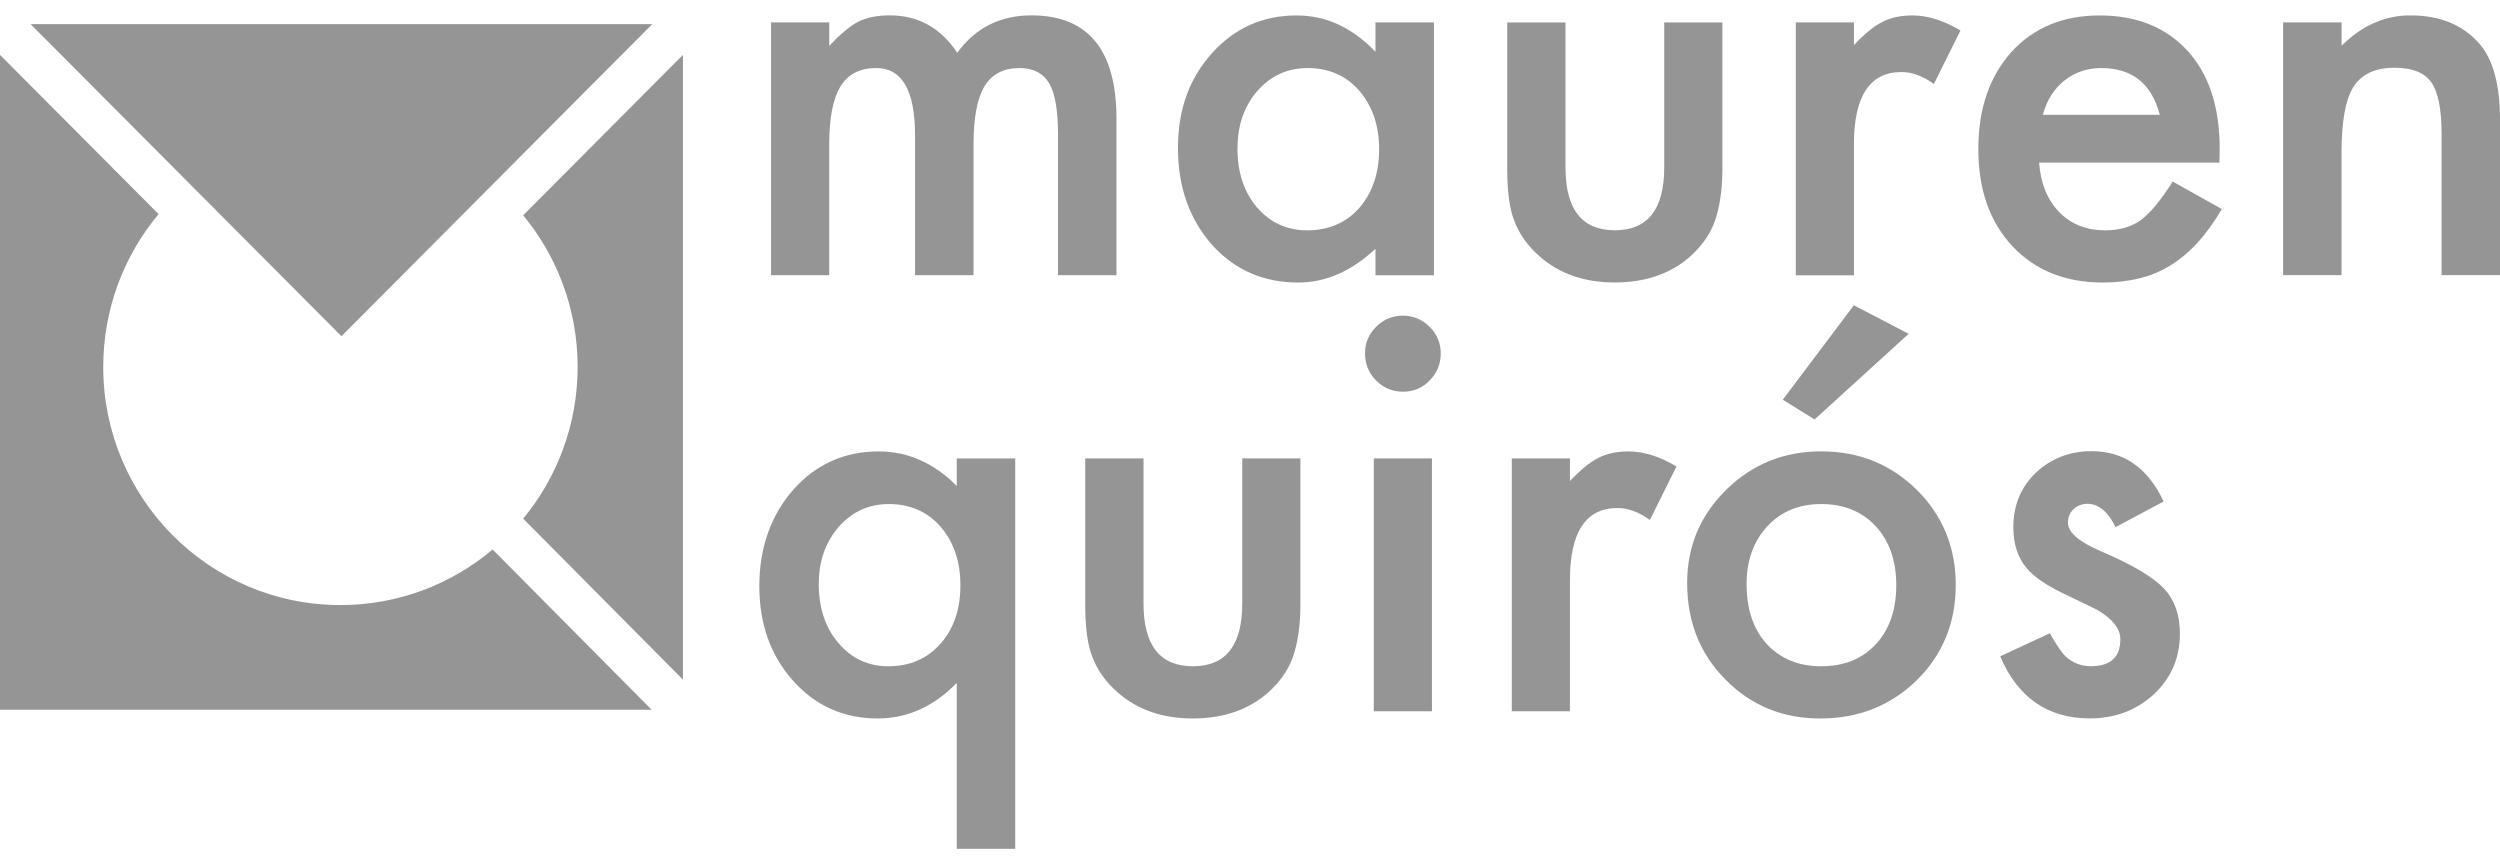 <svg xmlns="http://www.w3.org/2000/svg" width="81" height="28" viewBox="0 0 81 28" fill="none"><g clip-path="url(#clip0_134_300)"><path d="M18.715 11.889C18.715 13.757 18.052 15.47 16.951 16.804L22.127 22.02V1.778L16.951 6.975C18.052 8.309 18.715 10.021 18.715 11.889Z" fill="#959595"></path><path d="M11.029 19.604C6.785 19.604 3.345 16.149 3.345 11.889C3.345 10.004 4.019 8.277 5.138 6.937L0 1.778V22.996H21.113L15.962 17.804C14.627 18.927 12.907 19.604 11.029 19.604Z" fill="#959595"></path><path d="M21.133 0.782H0.992L11.063 10.893L21.133 0.782Z" fill="#959595"></path><path d="M24.984 0.726H26.868V1.483C27.232 1.101 27.541 0.843 27.797 0.708C28.07 0.568 28.414 0.498 28.828 0.498C29.749 0.498 30.478 0.901 31.014 1.709C31.605 0.901 32.408 0.498 33.418 0.498C35.255 0.498 36.174 1.618 36.174 3.852V8.916H34.28V4.367C34.28 3.583 34.185 3.027 33.995 2.701C33.799 2.37 33.479 2.205 33.032 2.205C32.513 2.205 32.135 2.402 31.898 2.795C31.66 3.188 31.542 3.819 31.542 4.686V8.916H29.648V4.392C29.648 2.935 29.229 2.205 28.391 2.205C27.861 2.205 27.473 2.404 27.23 2.802C26.987 3.201 26.866 3.829 26.866 4.686V8.916H24.982V0.726H24.984Z" fill="#959595"></path><path d="M44.565 0.726H46.459V8.918H44.565V8.06C43.788 8.789 42.954 9.154 42.06 9.154C40.932 9.154 40.001 8.745 39.263 7.925C38.532 7.09 38.166 6.048 38.166 4.797C38.166 3.547 38.532 2.546 39.263 1.729C39.995 0.911 40.91 0.5 42.011 0.5C42.96 0.5 43.812 0.893 44.565 1.677V0.726ZM40.093 4.797C40.093 5.583 40.303 6.22 40.722 6.715C41.151 7.213 41.695 7.463 42.347 7.463C43.045 7.463 43.608 7.223 44.039 6.74C44.468 6.242 44.684 5.607 44.684 4.839C44.684 4.071 44.468 3.438 44.039 2.937C43.61 2.449 43.051 2.205 42.365 2.205C41.717 2.205 41.175 2.451 40.74 2.945C40.309 3.444 40.096 4.061 40.096 4.795L40.093 4.797Z" fill="#959595"></path><path d="M50.722 0.727V5.427C50.722 6.784 51.256 7.461 52.321 7.461C53.387 7.461 53.921 6.782 53.921 5.427V0.727H55.805V5.47C55.805 6.125 55.724 6.693 55.561 7.169C55.405 7.596 55.134 7.979 54.749 8.321C54.112 8.876 53.302 9.152 52.319 9.152C51.337 9.152 50.536 8.874 49.898 8.321C49.506 7.979 49.229 7.594 49.069 7.169C48.913 6.788 48.834 6.223 48.834 5.47V0.727H50.718H50.722Z" fill="#959595"></path><path d="M58.184 0.726H60.068V1.459C60.413 1.093 60.72 0.845 60.989 0.71C61.262 0.569 61.586 0.5 61.962 0.5C62.458 0.5 62.978 0.663 63.519 0.988L62.657 2.721C62.3 2.463 61.952 2.334 61.61 2.334C60.582 2.334 60.068 3.114 60.068 4.672V8.92H58.184V0.726Z" fill="#959595"></path><path d="M71.912 5.268H66.067C66.116 5.94 66.335 6.476 66.719 6.873C67.105 7.266 67.599 7.463 68.202 7.463C68.67 7.463 69.06 7.352 69.366 7.127C69.669 6.903 70.011 6.488 70.396 5.883L71.987 6.774C71.742 7.195 71.481 7.554 71.209 7.854C70.936 8.154 70.641 8.4 70.329 8.594C70.016 8.787 69.678 8.93 69.315 9.019C68.951 9.108 68.558 9.154 68.135 9.154C66.917 9.154 65.94 8.761 65.203 7.977C64.465 7.187 64.098 6.139 64.098 4.831C64.098 3.523 64.456 2.487 65.169 1.685C65.889 0.895 66.844 0.5 68.034 0.5C69.224 0.5 70.183 0.885 70.88 1.651C71.572 2.413 71.918 3.471 71.918 4.821L71.91 5.268H71.912ZM69.977 3.719C69.714 2.711 69.081 2.205 68.075 2.205C67.846 2.205 67.63 2.241 67.431 2.31C67.229 2.38 67.047 2.481 66.881 2.614C66.717 2.745 66.575 2.904 66.458 3.088C66.341 3.273 66.252 3.483 66.189 3.719H69.975H69.977Z" fill="#959595"></path><path d="M73.975 0.726H75.867V1.483C76.525 0.828 77.268 0.498 78.094 0.498C79.043 0.498 79.783 0.798 80.315 1.397C80.773 1.907 81.001 2.739 81.001 3.894V8.914H79.107V4.339C79.107 3.531 78.994 2.973 78.773 2.666C78.555 2.352 78.158 2.195 77.582 2.195C76.958 2.195 76.513 2.402 76.25 2.818C75.993 3.227 75.865 3.942 75.865 4.962V8.914H73.973V0.726H73.975Z" fill="#959595"></path><path d="M30.999 27.5V22.127C30.25 22.895 29.396 23.278 28.437 23.278C27.338 23.278 26.424 22.871 25.699 22.059C24.967 21.241 24.602 20.217 24.602 18.991C24.602 17.764 24.967 16.706 25.699 15.87C26.436 15.041 27.359 14.626 28.47 14.626C29.413 14.626 30.258 14.999 30.999 15.745V14.854H32.893V27.502H30.999V27.5ZM26.527 18.905C26.527 19.695 26.739 20.338 27.164 20.831C27.589 21.335 28.126 21.587 28.781 21.587C29.473 21.587 30.034 21.347 30.465 20.864C30.9 20.376 31.117 19.743 31.117 18.965C31.117 18.187 30.902 17.564 30.473 17.063C30.044 16.575 29.485 16.331 28.799 16.331C28.15 16.331 27.608 16.577 27.174 17.071C26.743 17.57 26.529 18.181 26.529 18.905H26.527Z" fill="#959595"></path><path d="M37.05 14.852V19.553C37.05 20.91 37.584 21.587 38.649 21.587C39.715 21.587 40.249 20.908 40.249 19.553V14.852H42.133V19.596C42.133 20.251 42.052 20.819 41.889 21.295C41.733 21.722 41.462 22.105 41.077 22.447C40.441 23.002 39.63 23.278 38.647 23.278C37.665 23.278 36.864 23 36.226 22.447C35.834 22.105 35.557 21.72 35.397 21.295C35.241 20.914 35.162 20.349 35.162 19.596V14.852H37.046H37.05Z" fill="#959595"></path><path d="M44.227 11.446C44.227 11.115 44.347 10.829 44.586 10.589C44.826 10.349 45.114 10.227 45.448 10.227C45.788 10.227 46.079 10.349 46.32 10.589C46.559 10.825 46.68 11.113 46.68 11.454C46.68 11.796 46.559 12.087 46.32 12.329C46.085 12.57 45.798 12.691 45.458 12.691C45.118 12.691 44.828 12.57 44.586 12.329C44.347 12.089 44.227 11.794 44.227 11.446ZM46.395 14.852V23.044H44.511V14.852H46.395Z" fill="#959595"></path><path d="M48.982 14.852H50.866V15.585C51.212 15.219 51.519 14.971 51.788 14.836C52.06 14.695 52.385 14.626 52.76 14.626C53.257 14.626 53.776 14.789 54.318 15.114L53.456 16.847C53.098 16.589 52.75 16.46 52.408 16.46C51.38 16.46 50.866 17.24 50.866 18.798V23.046H48.982V14.854V14.852Z" fill="#959595"></path><path d="M54.664 18.888C54.664 17.705 55.085 16.699 55.929 15.869C56.771 15.039 57.799 14.624 59.011 14.624C60.229 14.624 61.261 15.041 62.111 15.877C62.949 16.713 63.366 17.739 63.366 18.956C63.366 20.172 62.945 21.212 62.101 22.042C61.253 22.866 60.211 23.279 58.978 23.279C57.754 23.279 56.73 22.858 55.904 22.016C55.077 21.186 54.664 20.144 54.664 18.888ZM56.59 18.922C56.59 19.739 56.807 20.389 57.242 20.865C57.689 21.347 58.278 21.587 59.009 21.587C59.747 21.587 60.336 21.349 60.777 20.873C61.218 20.396 61.439 19.759 61.439 18.963C61.439 18.168 61.218 17.53 60.777 17.054C60.33 16.572 59.741 16.331 59.009 16.331C58.29 16.331 57.706 16.572 57.26 17.054C56.813 17.536 56.59 18.16 56.59 18.922ZM61.84 10.816L58.792 13.59L57.762 12.951L60.065 9.891L61.84 10.816Z" fill="#959595"></path><path d="M70.101 16.248L68.543 17.079C68.298 16.575 67.993 16.323 67.63 16.323C67.456 16.323 67.309 16.381 67.185 16.496C67.062 16.611 67.001 16.758 67.001 16.936C67.001 17.25 67.365 17.562 68.09 17.869C69.091 18.3 69.763 18.699 70.109 19.064C70.455 19.43 70.629 19.92 70.629 20.535C70.629 21.325 70.338 21.988 69.757 22.52C69.193 23.024 68.511 23.276 67.713 23.276C66.345 23.276 65.376 22.605 64.807 21.265L66.414 20.517C66.637 20.91 66.807 21.158 66.924 21.265C67.153 21.478 67.426 21.585 67.744 21.585C68.381 21.585 68.699 21.293 68.699 20.71C68.699 20.372 68.454 20.059 67.962 19.767C67.772 19.672 67.582 19.578 67.392 19.489C67.203 19.4 67.011 19.306 66.815 19.211C66.268 18.941 65.882 18.673 65.659 18.403C65.374 18.062 65.232 17.621 65.232 17.083C65.232 16.371 65.475 15.783 65.961 15.317C66.457 14.852 67.06 14.618 67.77 14.618C68.814 14.618 69.591 15.16 70.099 16.242L70.101 16.248Z" fill="#959595"></path></g><defs><clipPath id="clip0_134_300"><rect width="81" height="27" fill="white" transform="translate(0 0.5)"></rect></clipPath></defs></svg>